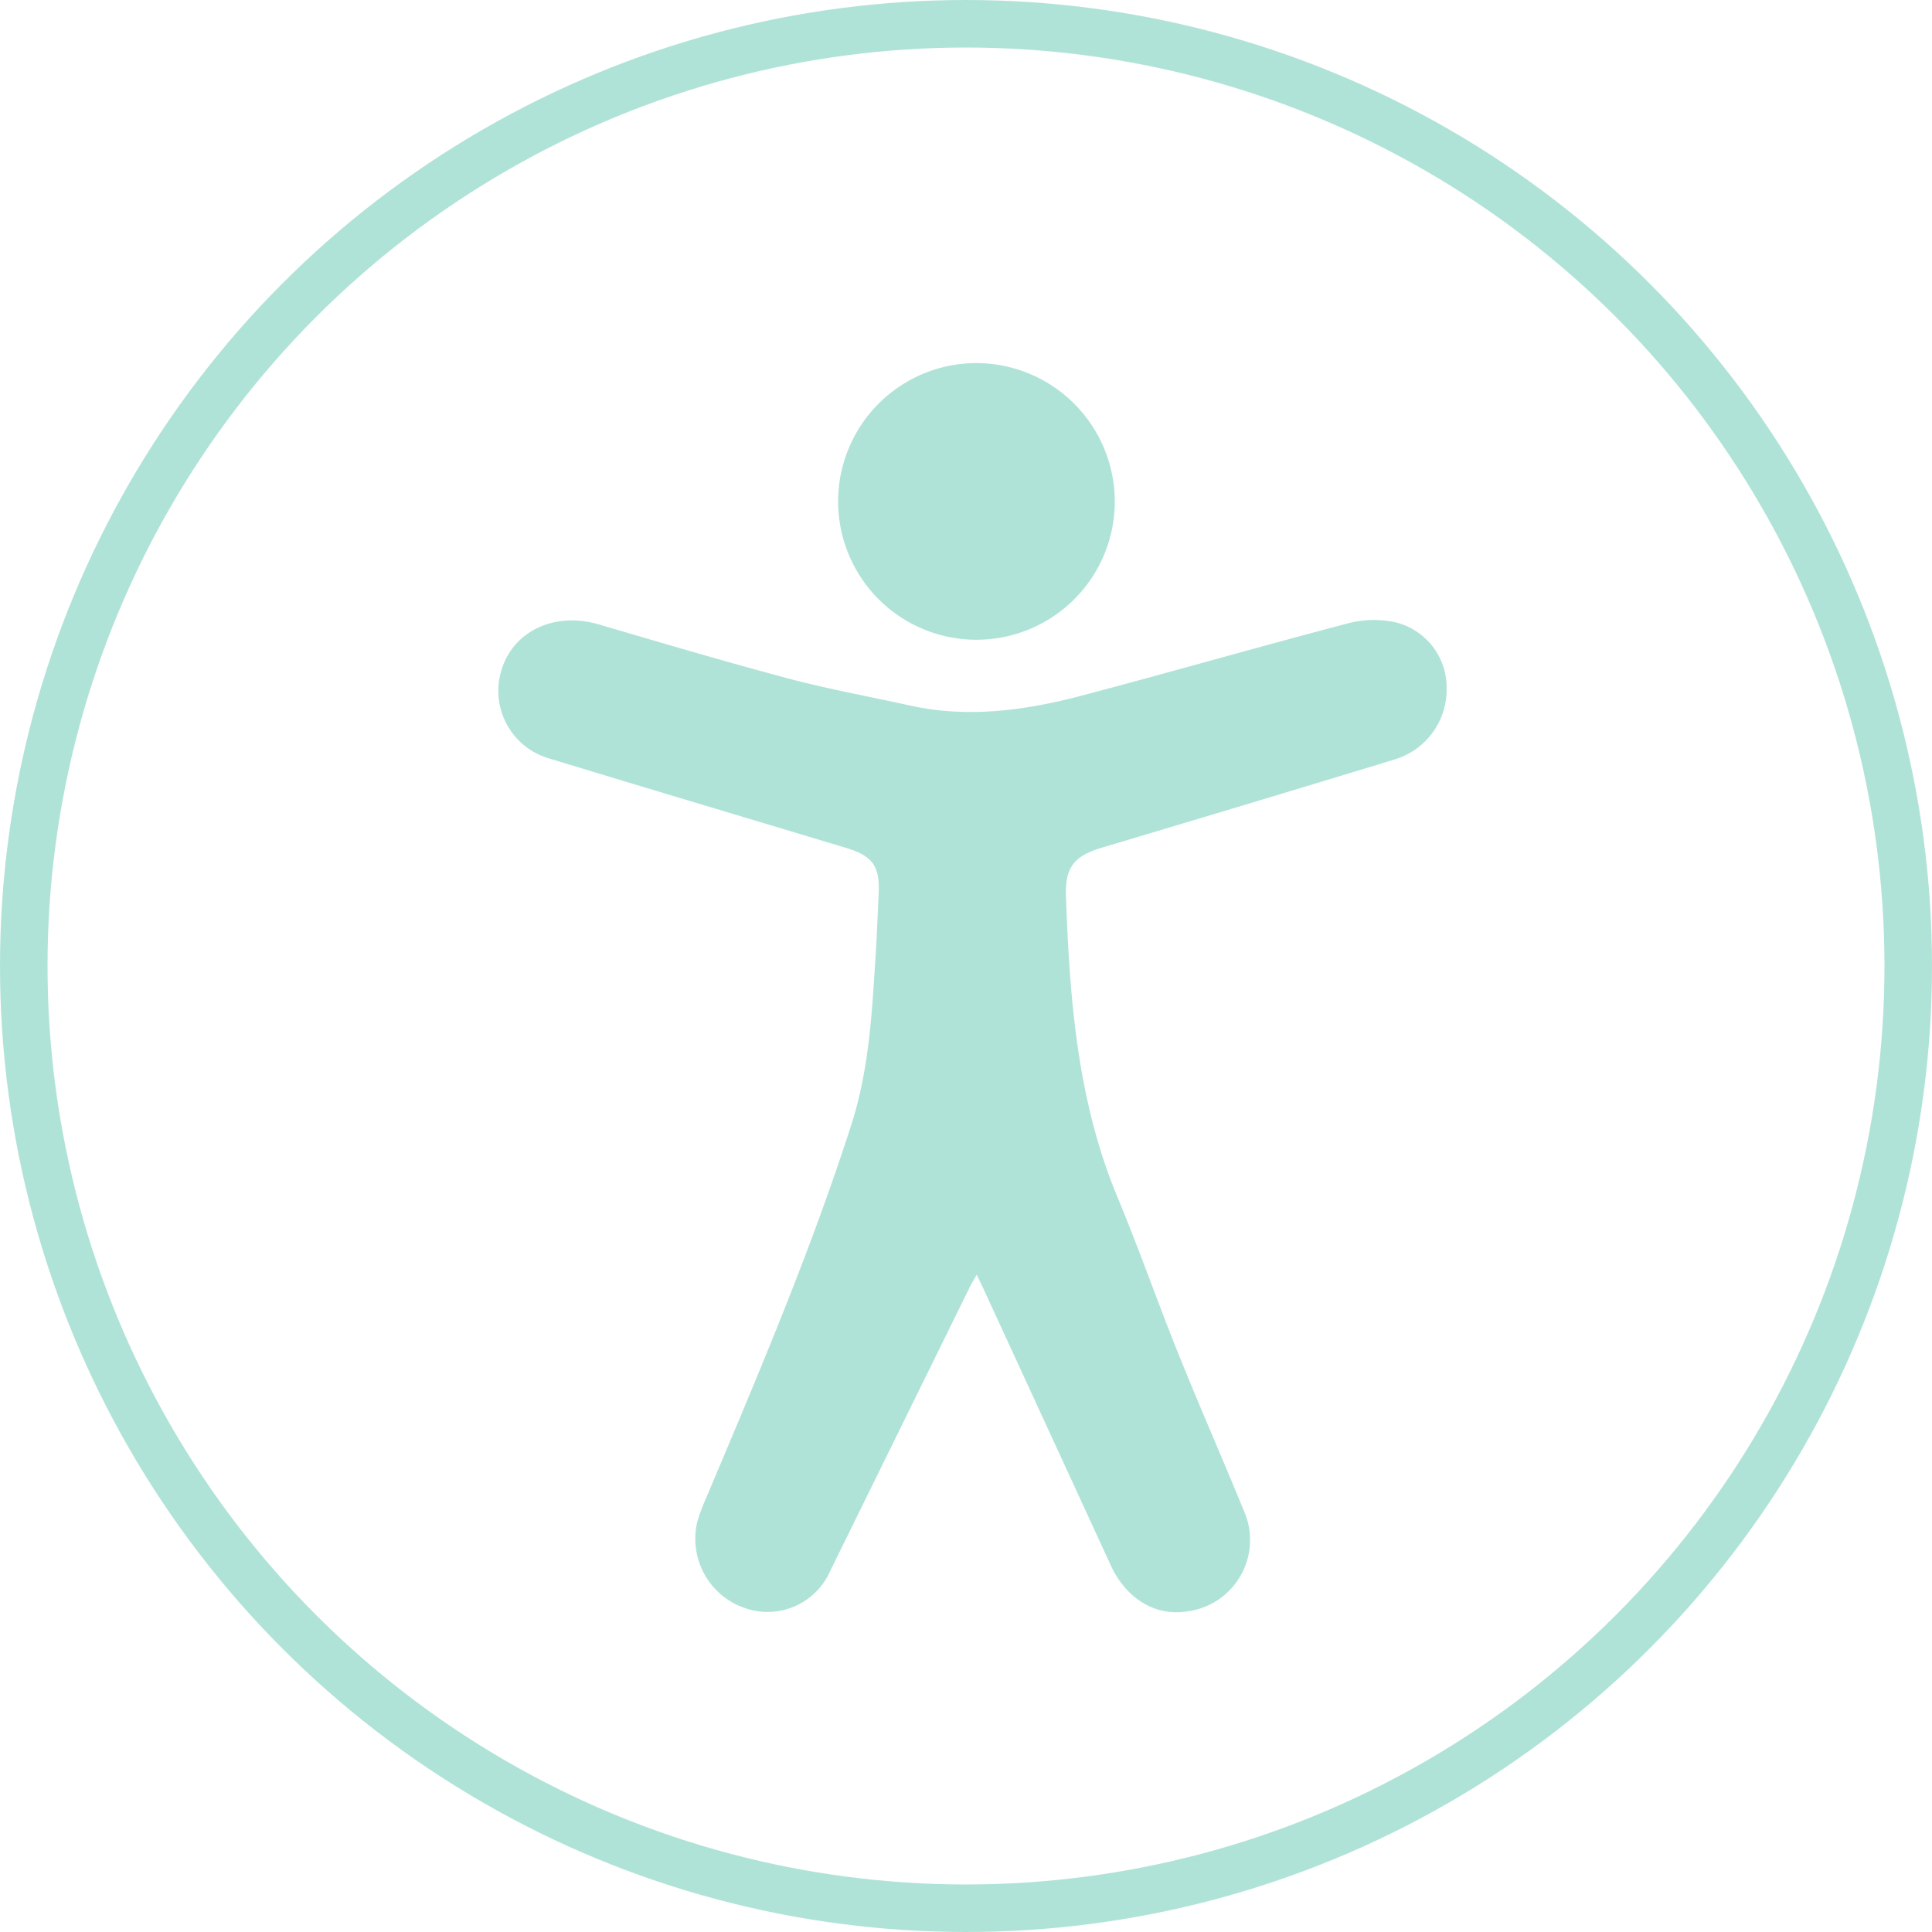 <svg xmlns="http://www.w3.org/2000/svg" viewBox="0 0 162.56 162.56"><defs><style>.cls-1{fill:#B0E3D7;}.cls-2{fill:none;stroke:#B0E3D7;stroke-miterlimit:10;stroke-width:4px;}</style></defs><g id="Calque_2" data-name="Calque 2"><g id="Calque_1-2" data-name="Calque 1"><path class="cls-1" d="M82.18,107.26c-.24.43-.39.65-.51.89q-5.9,12-11.8,24a5.76,5.76,0,0,1-7.21,3.15,6.16,6.16,0,0,1-4-7.21,14.7,14.7,0,0,1,.7-1.92c4.39-10.39,8.81-20.77,12.27-31.53,1.42-4.42,1.72-9,2-13.55.14-2,.21-3.93.3-5.9.11-2.31-.5-3.17-2.75-3.85-8.34-2.51-16.69-5-25-7.53A5.92,5.92,0,0,1,42,57.22c.61-3.81,4.33-5.87,8.39-4.68,5.08,1.49,10.16,3,15.28,4.37,3.61,1,7.28,1.65,10.93,2.46,4.8,1.06,9.54.42,14.19-.78,7.58-2,15.09-4.16,22.66-6.15a8.59,8.59,0,0,1,4-.07,5.64,5.64,0,0,1,4.27,5.49,6.14,6.14,0,0,1-4.24,6c-8.25,2.52-16.52,5-24.79,7.47-2.36.71-3.08,1.69-3,4.1C90,84,90.64,92.56,94,100.67c1.82,4.36,3.38,8.84,5.15,13.24s3.71,8.8,5.52,13.23a6.06,6.06,0,0,1-5,8.47c-2.55.33-4.93-1.15-6.19-3.86L82.86,108.68C82.68,108.28,82.48,107.88,82.18,107.26Z"/><path class="cls-1" d="M93.8,42.31A11.64,11.64,0,1,1,82.24,30.55,11.67,11.67,0,0,1,93.8,42.31Z"/><circle class="cls-2" cx="81.28" cy="81.28" r="79.28"/></g></g></svg>